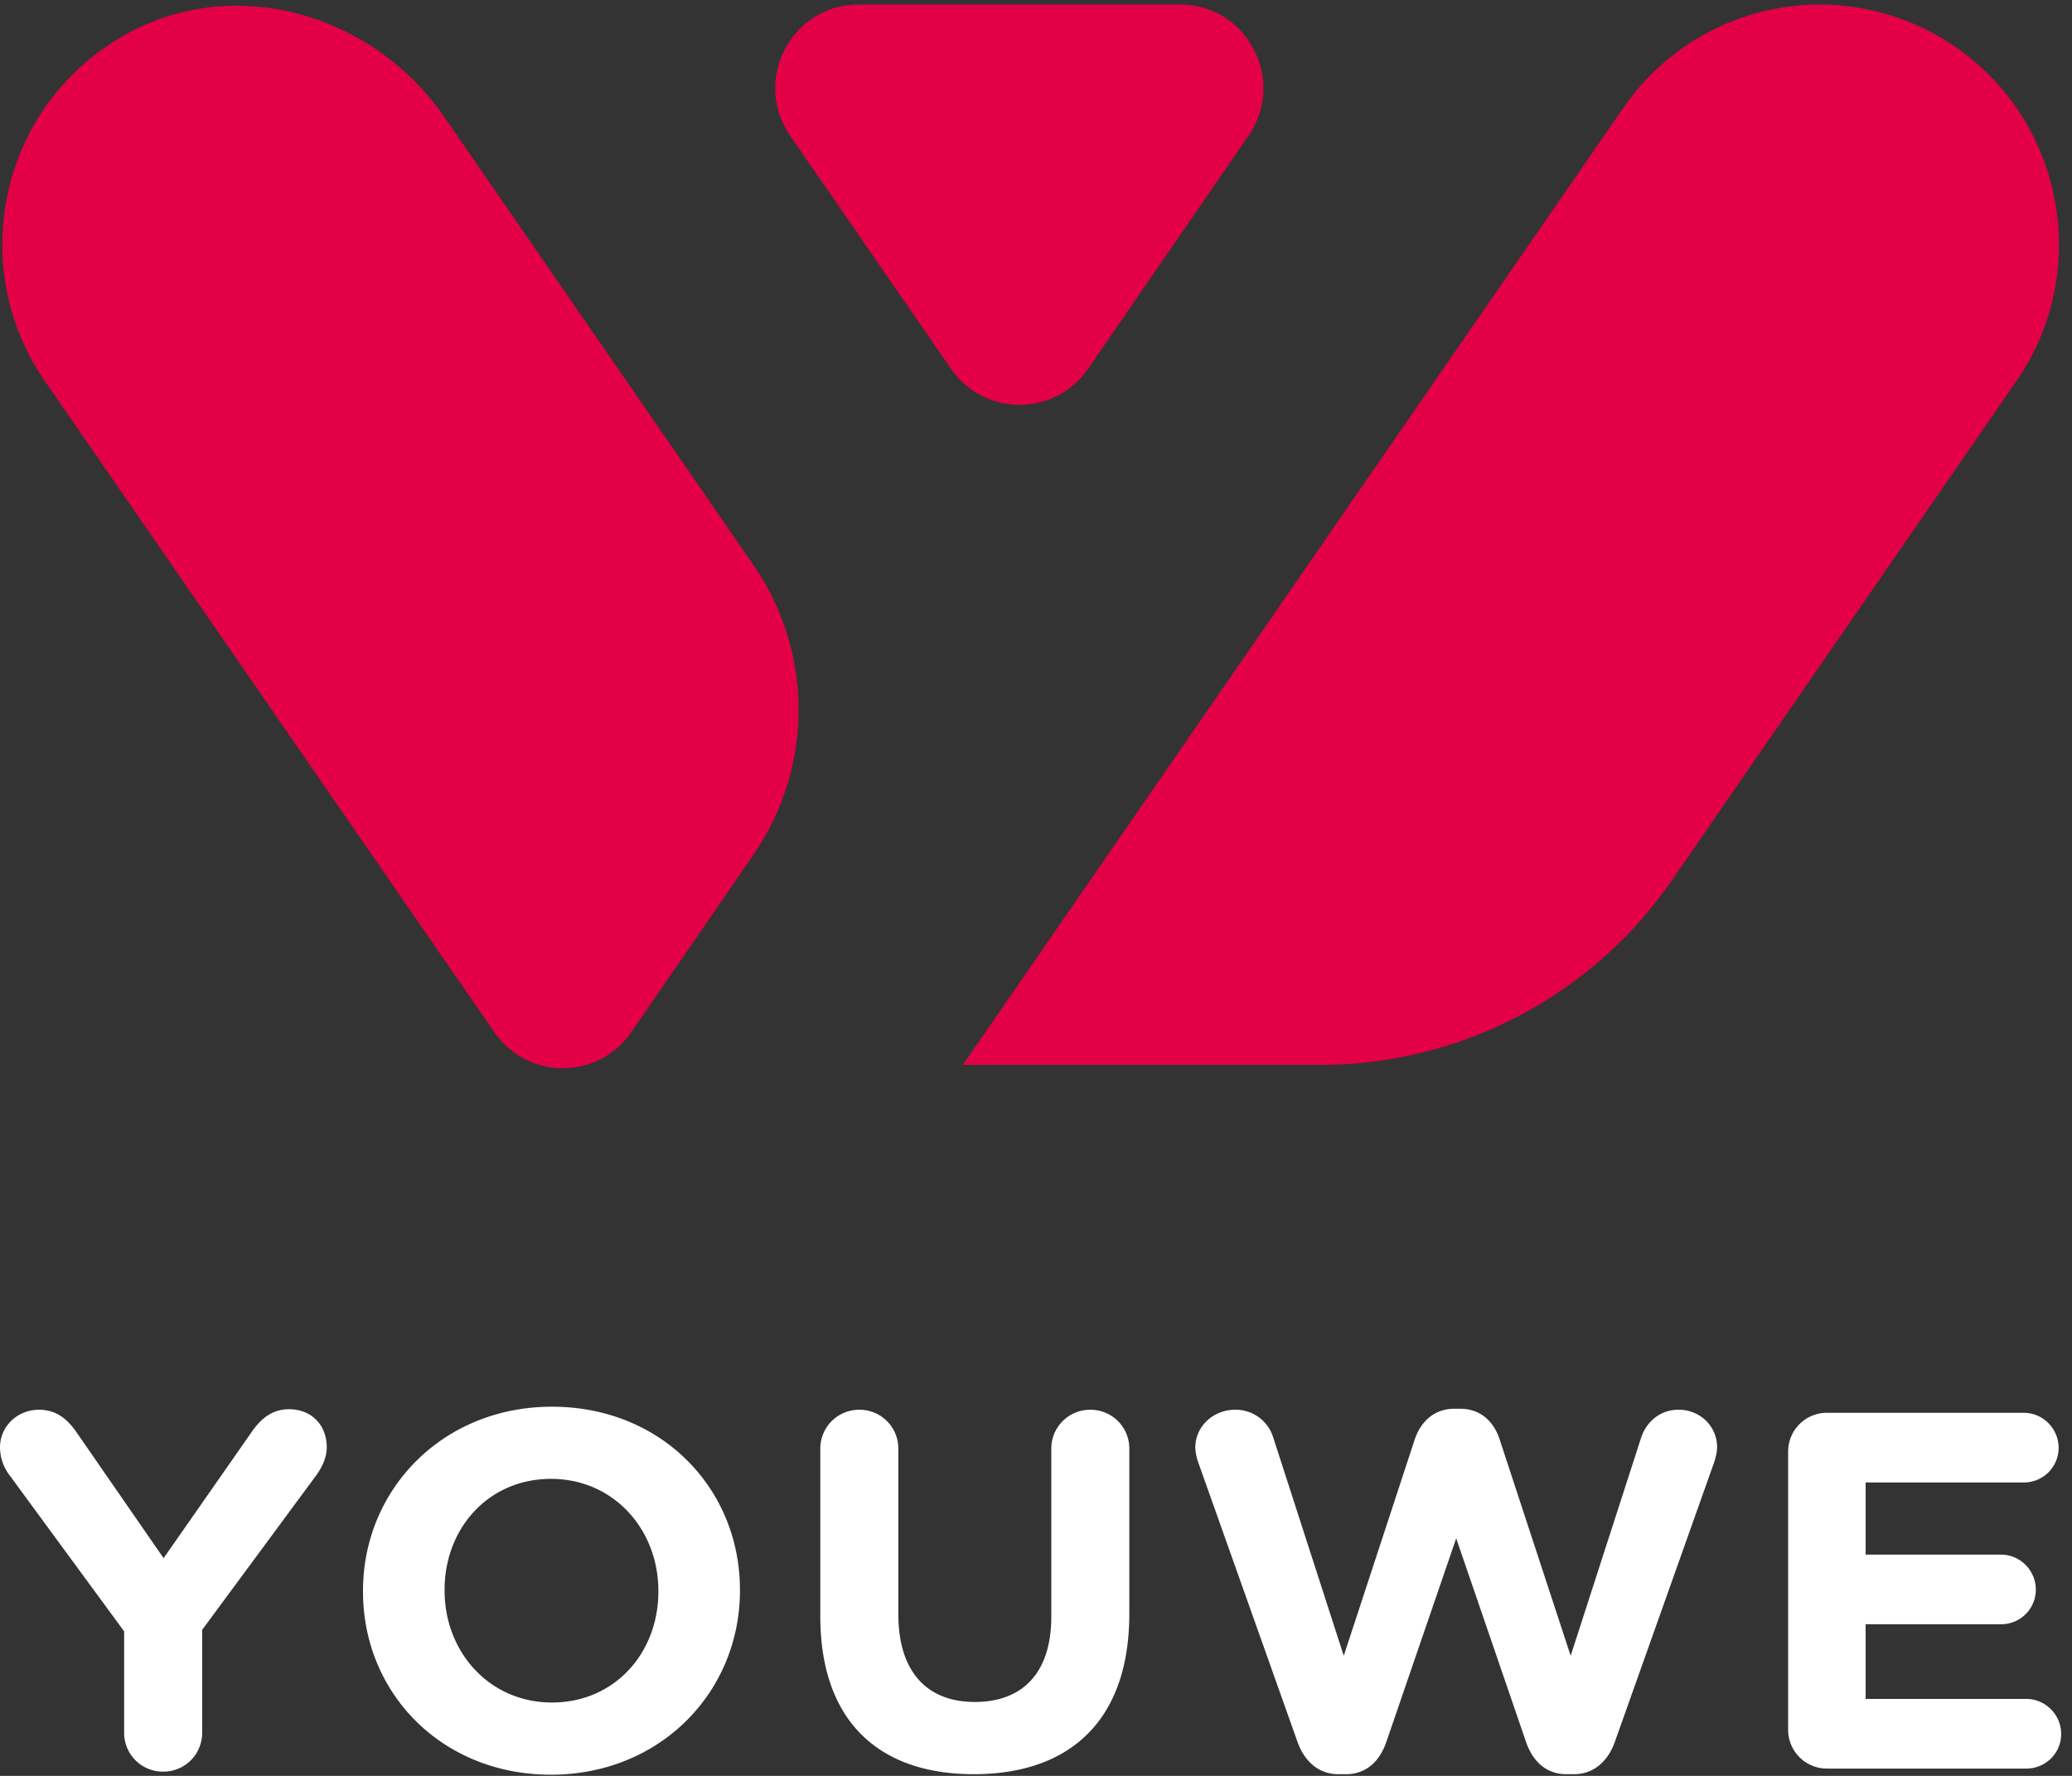 <svg width="70" height="60" xmlns="http://www.w3.org/2000/svg"><rect width="100%" height="100%" fill="#333333" stroke="none"/><g fill="none" fill-rule="evenodd"><path d="M18.648 47.527c3.698 0 6.35 2.764 6.35 6.183v.033c0 3.418-2.687 6.217-6.384 6.217-3.697 0-6.35-2.765-6.35-6.182v-.035c0-3.417 2.688-6.216 6.384-6.216zm18.186.103a1.31 1.31 0 011.319 1.322v5.564c0 3.641-2.038 5.427-5.255 5.427-3.218 0-5.185-1.803-5.185-5.34v-5.65a1.31 1.31 0 011.317-1.323 1.31 1.31 0 011.319 1.322v5.581c0 1.958.975 2.97 2.584 2.97s2.584-.978 2.584-2.884v-5.667a1.31 1.31 0 011.317-1.322zm12.498-.034c.669 0 1.13.411 1.335 1.046l2.396 7.3 2.38-7.368c.171-.515.617-.945 1.267-.945.718 0 1.3.55 1.3 1.271 0 .155-.052.362-.103.516l-3.355 9.445c-.24.67-.735 1.082-1.369 1.082h-.273c-.633 0-1.113-.394-1.352-1.082l-2.362-6.887-2.363 6.887c-.238.688-.718 1.082-1.352 1.082h-.273c-.634 0-1.129-.412-1.37-1.082l-3.354-9.445a1.73 1.73 0 01-.103-.498c0-.738.617-1.289 1.353-1.289a1.33 1.33 0 011.283.945l2.38 7.368 2.395-7.3c.205-.617.669-1.046 1.335-1.046zm-39.577.016c.804 0 1.284.568 1.284 1.288 0 .36-.173.688-.342.928L6.83 55.066v3.468a1.31 1.31 0 01-1.319 1.323 1.31 1.31 0 01-1.317-1.323v-3.417L.325 49.845A1.569 1.569 0 010 48.9c0-.704.582-1.27 1.317-1.27.599 0 .976.326 1.3.807l2.91 4.207 2.96-4.241c.326-.481.72-.791 1.268-.791zm58.613.121c.65 0 1.18.533 1.18 1.185a1.17 1.17 0 01-1.18 1.168h-5.34v2.438h4.57c.65 0 1.18.533 1.18 1.186a1.17 1.17 0 01-1.18 1.167h-4.57V57.4h5.425c.65 0 1.181.533 1.181 1.185 0 .653-.53 1.168-1.18 1.168h-6.727a1.31 1.31 0 01-1.317-1.322v-9.377a1.31 1.31 0 011.317-1.322zm-49.754 2.232c-2.122 0-3.594 1.683-3.594 3.745v.033c0 2.061 1.505 3.778 3.628 3.778 2.122 0 3.594-1.682 3.594-3.743v-.035c0-2.061-1.505-3.778-3.628-3.778z" fill="#FFF"/><path d="M4.23 1.174C7.91-.896 12.59.45 14.994 3.93l10.461 15.158a8.622 8.622 0 01.005 9.78l-4.131 6.003a2.808 2.808 0 01-4.629.003L1.514 12.872C-1.173 8.976.009 3.546 4.23 1.174zm50.612 2.47A8.06 8.06 0 0166.08 1.597c3.667 2.547 4.582 7.597 2.043 11.276l-11.64 16.866a14.427 14.427 0 01-11.88 6.24H32.528L54.842 3.645zM39.866.155c2.269 0 3.604 2.555 2.315 4.428l-5.422 7.876a2.808 2.808 0 01-4.629.003l-5.435-7.876C25.403 2.712 26.74.154 29.01.154z" fill="#E40046"/></g></svg>